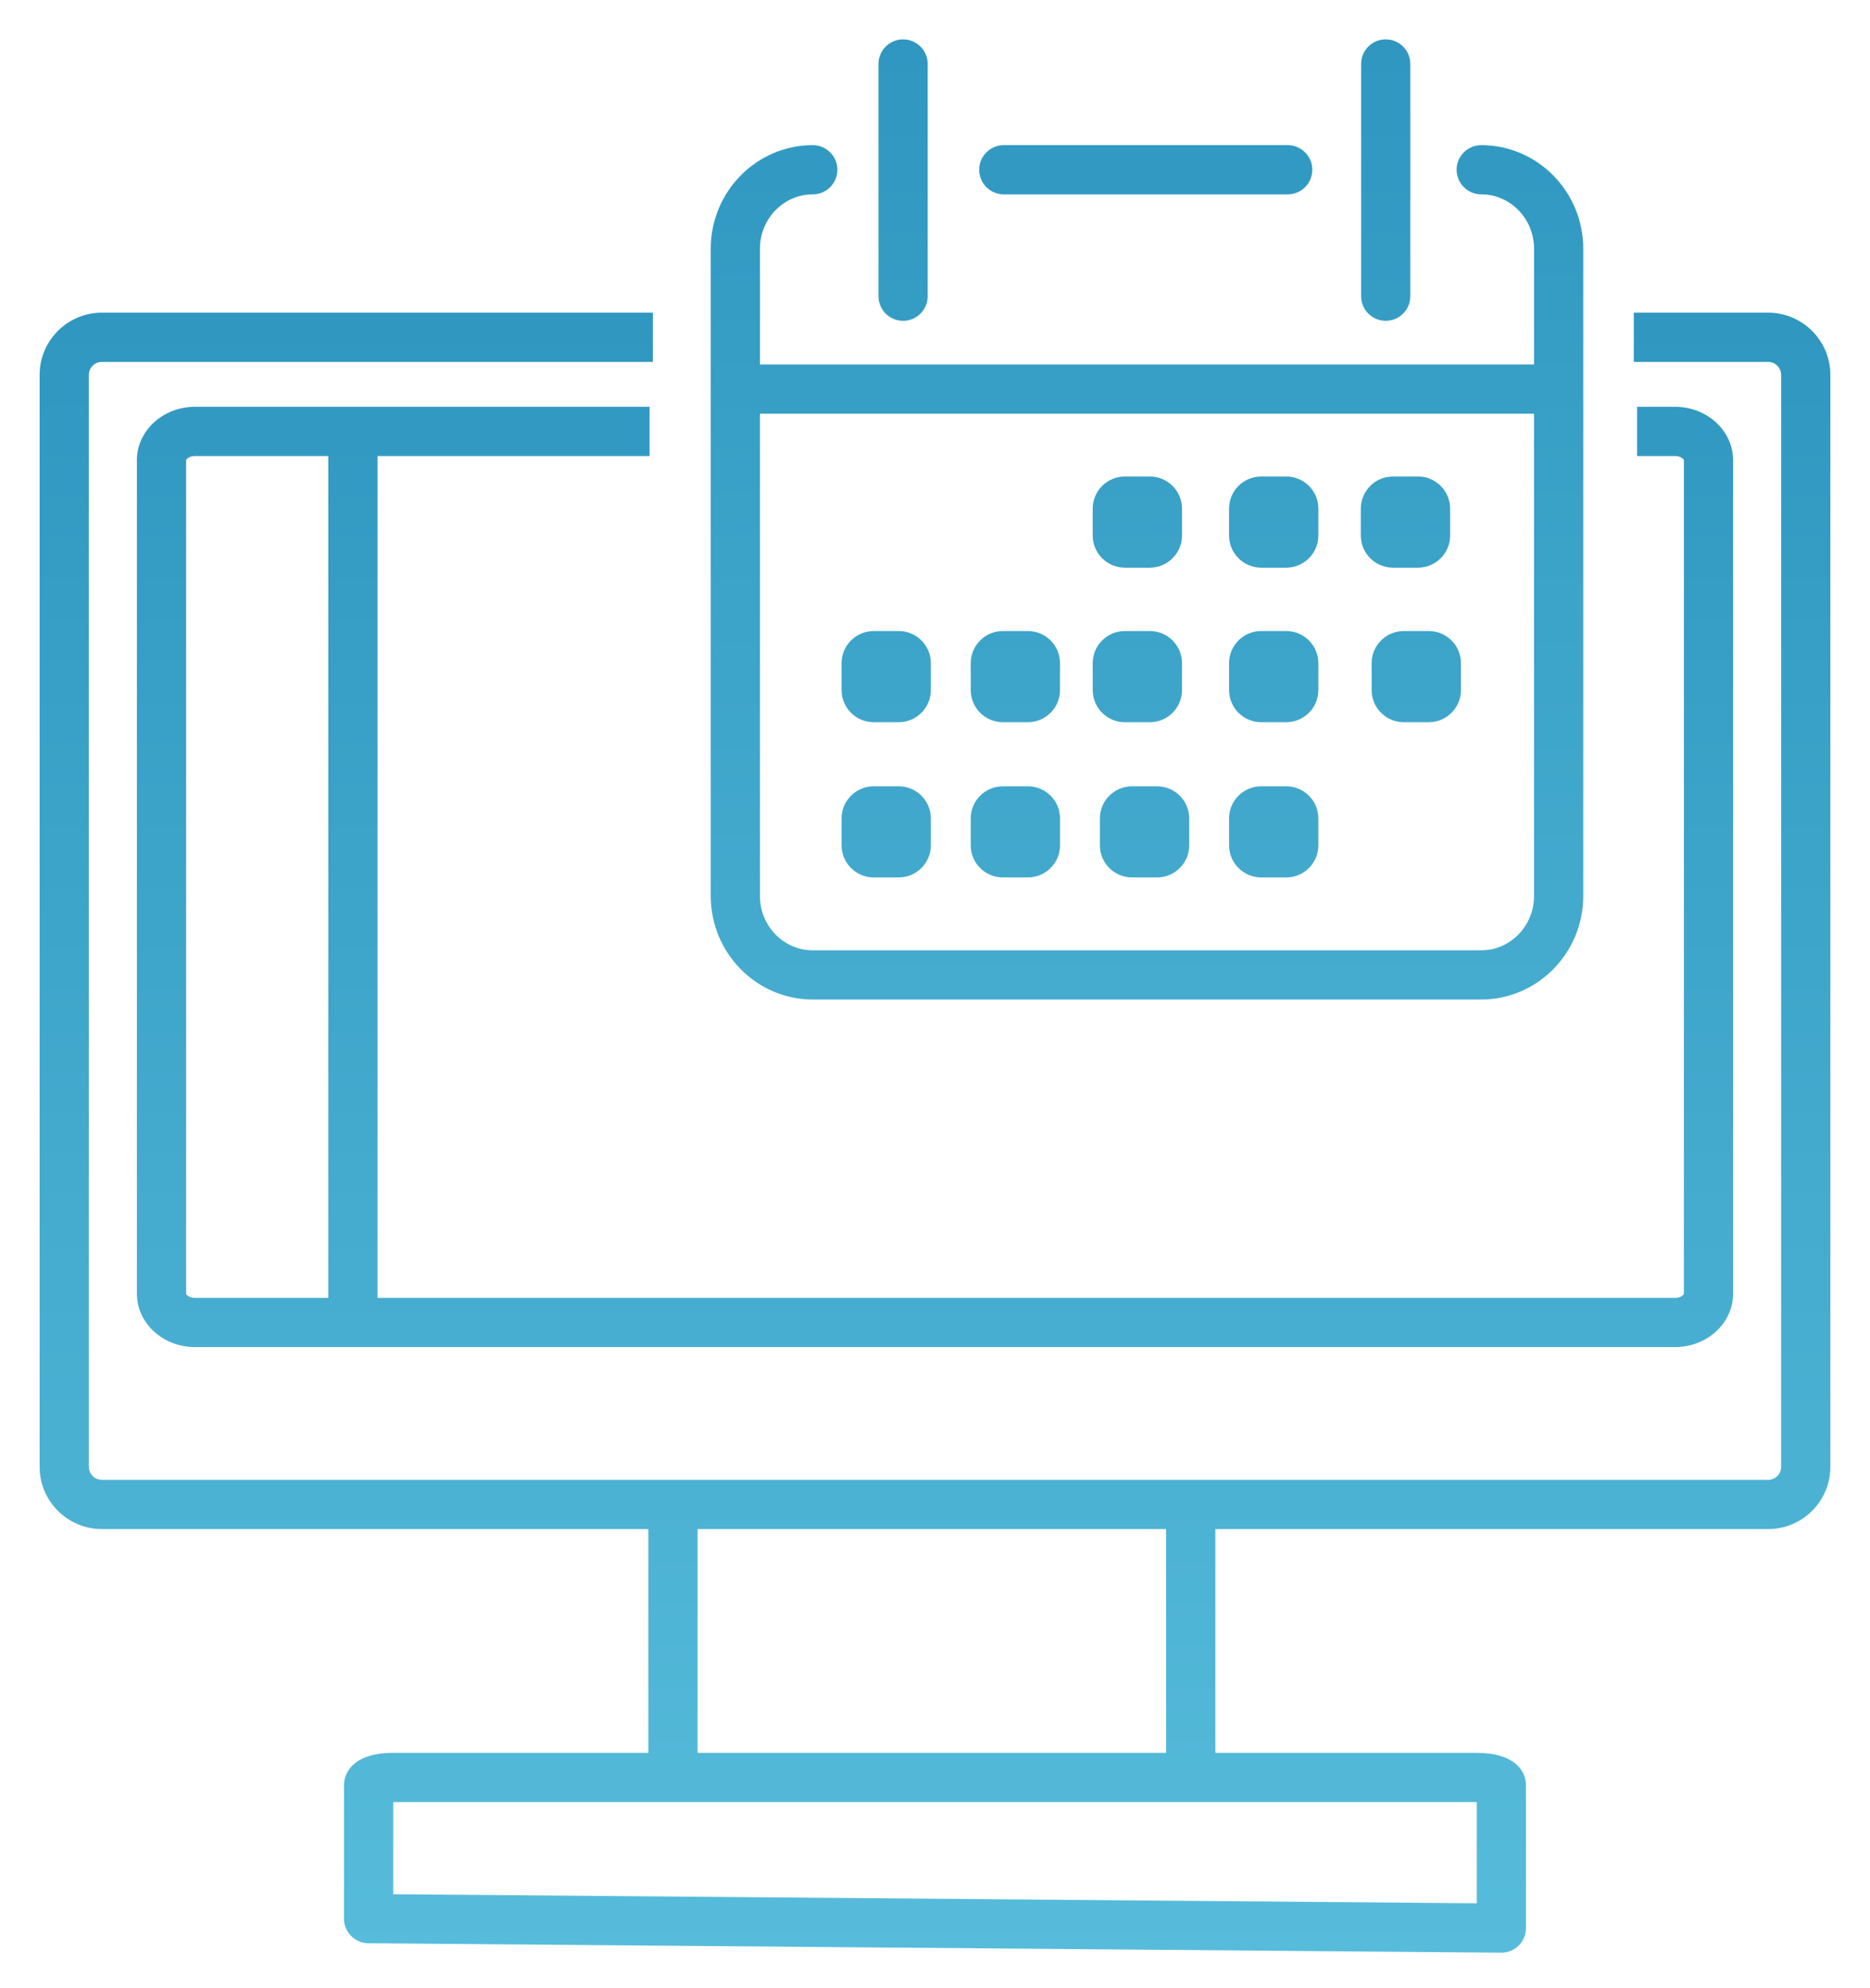 <?xml version="1.0" encoding="UTF-8"?>
<svg xmlns="http://www.w3.org/2000/svg" xmlns:xlink="http://www.w3.org/1999/xlink" version="1.1" x="0px" y="0px" width="95px" height="101px" viewBox="0 0 95 101" xml:space="preserve">
<g id="Layer_1">
	<linearGradient id="SVGID_1_" gradientUnits="userSpaceOnUse" x1="0" y1="50.5" x2="95" y2="50.5">
		<stop offset="0" style="stop-color:#2F97C0"></stop>
		<stop offset="1" style="stop-color:#57BCDB"></stop>
	</linearGradient>
	<path opacity="0" fill="url(#SVGID_1_)" d="M0,0v101h95V0H0z"></path>
</g>
<g id="Layer_2">
	<linearGradient id="SVGID_2_" gradientUnits="userSpaceOnUse" x1="47.499" y1="0" x2="47.499" y2="101.001">
		<stop offset="0" style="stop-color:#2F97C0"></stop>
		<stop offset="1" style="stop-color:#57BCDB"></stop>
	</linearGradient>
	<rect opacity="0" fill="url(#SVGID_2_)" width="95" height="101"></rect>
</g>
<g id="Layer_3">
	<g id="Layer_3_1_">
		
			<linearGradient id="SVGID_3_" gradientUnits="userSpaceOnUse" x1="121.95" y1="-40" x2="121.95" y2="-128.097" gradientTransform="matrix(1 0 0 -1 -50 -38)">
			<stop offset="0" style="stop-color:#2F97C0"></stop>
			<stop offset="1" style="stop-color:#57BCDB"></stop>
		</linearGradient>
		<path fill="url(#SVGID_3_)" d="M71.314,32.061c-0.9,0-1.632,0.732-1.632,1.632v1.369c0,0.9,0.733,1.631,1.632,1.631h1.273    c0.9,0,1.632-0.732,1.632-1.631v-1.369c0-0.9-0.731-1.632-1.632-1.632H71.314z"></path>
		
			<linearGradient id="SVGID_4_" gradientUnits="userSpaceOnUse" x1="114.707" y1="-40" x2="114.707" y2="-128.097" gradientTransform="matrix(1 0 0 -1 -50 -38)">
			<stop offset="0" style="stop-color:#2F97C0"></stop>
			<stop offset="1" style="stop-color:#57BCDB"></stop>
		</linearGradient>
		<path fill="url(#SVGID_4_)" d="M64.07,28.841h1.273c0.9,0,1.632-0.732,1.632-1.631v-1.369c0-0.9-0.731-1.632-1.632-1.631H64.07    c-0.9,0-1.631,0.732-1.631,1.631v1.369C62.439,28.109,63.172,28.841,64.07,28.841z"></path>
		
			<linearGradient id="SVGID_5_" gradientUnits="userSpaceOnUse" x1="121.4" y1="-40" x2="121.4" y2="-128.097" gradientTransform="matrix(1 0 0 -1 -50 -38)">
			<stop offset="0" style="stop-color:#2F97C0"></stop>
			<stop offset="1" style="stop-color:#57BCDB"></stop>
		</linearGradient>
		<path fill="url(#SVGID_5_)" d="M70.765,28.841h1.272c0.9,0,1.633-0.732,1.633-1.631v-1.369c0-0.899-0.733-1.631-1.633-1.631    h-1.272c-0.899,0-1.632,0.732-1.632,1.631v1.369C69.133,28.109,69.865,28.841,70.765,28.841z"></path>
		
			<linearGradient id="SVGID_6_" gradientUnits="userSpaceOnUse" x1="95.879" y1="-40" x2="95.879" y2="-128.097" gradientTransform="matrix(1 0 0 -1 -50 -38)">
			<stop offset="0" style="stop-color:#2F97C0"></stop>
			<stop offset="1" style="stop-color:#57BCDB"></stop>
		</linearGradient>
		<path fill="url(#SVGID_6_)" d="M45.879,16.3c0.689,0,1.25-0.56,1.25-1.25V3.25c0-0.69-0.561-1.25-1.25-1.25    c-0.69,0-1.25,0.56-1.25,1.25v11.8C44.629,15.74,45.188,16.3,45.879,16.3z"></path>
		
			<linearGradient id="SVGID_7_" gradientUnits="userSpaceOnUse" x1="120.397" y1="-40" x2="120.397" y2="-128.097" gradientTransform="matrix(1 0 0 -1 -50 -38)">
			<stop offset="0" style="stop-color:#2F97C0"></stop>
			<stop offset="1" style="stop-color:#57BCDB"></stop>
		</linearGradient>
		<path fill="url(#SVGID_7_)" d="M70.397,16.3c0.69,0,1.25-0.56,1.25-1.25V3.25c0-0.69-0.56-1.25-1.25-1.25s-1.25,0.56-1.25,1.25    v11.8C69.147,15.74,69.707,16.3,70.397,16.3z"></path>
		
			<linearGradient id="SVGID_8_" gradientUnits="userSpaceOnUse" x1="108.205" y1="-40" x2="108.205" y2="-128.097" gradientTransform="matrix(1 0 0 -1 -50 -38)">
			<stop offset="0" style="stop-color:#2F97C0"></stop>
			<stop offset="1" style="stop-color:#57BCDB"></stop>
		</linearGradient>
		<path fill="url(#SVGID_8_)" d="M50.994,9.875h14.424c0.69,0,1.25-0.56,1.25-1.25s-0.56-1.25-1.25-1.25H50.994    c-0.689,0-1.25,0.56-1.25,1.25C49.744,9.316,50.304,9.875,50.994,9.875z"></path>
		
			<linearGradient id="SVGID_9_" gradientUnits="userSpaceOnUse" x1="101.582" y1="-40" x2="101.582" y2="-128.097" gradientTransform="matrix(1 0 0 -1 -50 -38)">
			<stop offset="0" style="stop-color:#2F97C0"></stop>
			<stop offset="1" style="stop-color:#57BCDB"></stop>
		</linearGradient>
		<path fill="url(#SVGID_9_)" d="M50.947,36.693h1.273c0.9,0,1.631-0.732,1.631-1.631v-1.369c0-0.9-0.732-1.632-1.631-1.632h-1.273    c-0.899,0-1.632,0.732-1.632,1.632v1.369C49.315,35.961,50.048,36.693,50.947,36.693z"></path>
		
			<linearGradient id="SVGID_10_" gradientUnits="userSpaceOnUse" x1="101.583" y1="-39.999" x2="101.583" y2="-128.096" gradientTransform="matrix(1 0 0 -1 -50 -38)">
			<stop offset="0" style="stop-color:#2F97C0"></stop>
			<stop offset="1" style="stop-color:#57BCDB"></stop>
		</linearGradient>
		<path fill="url(#SVGID_10_)" d="M50.947,44.58h1.273c0.9,0,1.632-0.731,1.632-1.63v-1.37c0-0.899-0.731-1.63-1.632-1.63h-1.273    c-0.899,0-1.632,0.73-1.632,1.63v1.37C49.315,43.848,50.049,44.58,50.947,44.58z"></path>
		
			<linearGradient id="SVGID_11_" gradientUnits="userSpaceOnUse" x1="95.022" y1="-39.999" x2="95.022" y2="-128.096" gradientTransform="matrix(1 0 0 -1 -50 -38)">
			<stop offset="0" style="stop-color:#2F97C0"></stop>
			<stop offset="1" style="stop-color:#57BCDB"></stop>
		</linearGradient>
		<path fill="url(#SVGID_11_)" d="M44.386,44.58h1.272c0.899,0,1.631-0.731,1.631-1.63v-1.37c0-0.899-0.731-1.63-1.631-1.63h-1.272    c-0.899,0-1.632,0.73-1.632,1.63v1.37C42.754,43.848,43.486,44.58,44.386,44.58z"></path>
		
			<linearGradient id="SVGID_12_" gradientUnits="userSpaceOnUse" x1="95.022" y1="-40" x2="95.022" y2="-128.097" gradientTransform="matrix(1 0 0 -1 -50 -38)">
			<stop offset="0" style="stop-color:#2F97C0"></stop>
			<stop offset="1" style="stop-color:#57BCDB"></stop>
		</linearGradient>
		<path fill="url(#SVGID_12_)" d="M44.386,36.693h1.272c0.899,0,1.631-0.732,1.631-1.631v-1.369c0-0.9-0.731-1.632-1.631-1.632    h-1.272c-0.899,0-1.632,0.732-1.632,1.632v1.369C42.754,35.962,43.486,36.693,44.386,36.693z"></path>
		
			<linearGradient id="SVGID_13_" gradientUnits="userSpaceOnUse" x1="108.269" y1="-40.048" x2="108.269" y2="-127.356" gradientTransform="matrix(1 0 0 -1 -50 -38)">
			<stop offset="0" style="stop-color:#2F97C0"></stop>
			<stop offset="1" style="stop-color:#57BCDB"></stop>
		</linearGradient>
		<path fill="url(#SVGID_13_)" d="M75.25,7.375c-0.69,0-1.25,0.56-1.25,1.25s0.56,1.25,1.25,1.25c1.479,0,2.683,1.239,2.683,2.761    v5.883H38.607v-5.883c0-1.522,1.203-2.761,2.684-2.761c0.689,0,1.25-0.56,1.25-1.25s-0.561-1.25-1.25-1.25    c-2.857,0-5.184,2.36-5.184,5.261v32.885c0,2.899,2.325,5.261,5.184,5.261H75.25c2.856,0,5.183-2.359,5.183-5.261V12.636    C80.433,9.736,78.107,7.375,75.25,7.375z M77.932,45.521c0.001,1.522-1.202,2.761-2.682,2.761H41.289    c-1.479,0-2.683-1.238-2.683-2.761V21.02h39.325V45.521z"></path>
		
			<linearGradient id="SVGID_14_" gradientUnits="userSpaceOnUse" x1="107.779" y1="-40" x2="107.779" y2="-128.097" gradientTransform="matrix(1 0 0 -1 -50 -38)">
			<stop offset="0" style="stop-color:#2F97C0"></stop>
			<stop offset="1" style="stop-color:#57BCDB"></stop>
		</linearGradient>
		<path fill="url(#SVGID_14_)" d="M57.145,36.693h1.271c0.9,0,1.632-0.732,1.632-1.631v-1.369c0-0.9-0.732-1.632-1.632-1.632h-1.271    c-0.9,0-1.633,0.732-1.633,1.632v1.369C55.512,35.961,56.244,36.693,57.145,36.693z"></path>
		
			<linearGradient id="SVGID_15_" gradientUnits="userSpaceOnUse" x1="114.707" y1="-40" x2="114.707" y2="-128.097" gradientTransform="matrix(1 0 0 -1 -50 -38)">
			<stop offset="0" style="stop-color:#2F97C0"></stop>
			<stop offset="1" style="stop-color:#57BCDB"></stop>
		</linearGradient>
		<path fill="url(#SVGID_15_)" d="M64.07,36.693h1.273c0.9,0,1.632-0.732,1.632-1.631v-1.369c0-0.9-0.731-1.632-1.632-1.632H64.07    c-0.9,0-1.631,0.732-1.631,1.632v1.369C62.439,35.962,63.172,36.693,64.07,36.693z"></path>
		
			<linearGradient id="SVGID_16_" gradientUnits="userSpaceOnUse" x1="108.144" y1="-39.999" x2="108.144" y2="-128.096" gradientTransform="matrix(1 0 0 -1 -50 -38)">
			<stop offset="0" style="stop-color:#2F97C0"></stop>
			<stop offset="1" style="stop-color:#57BCDB"></stop>
		</linearGradient>
		<path fill="url(#SVGID_16_)" d="M58.781,39.95h-1.272c-0.9,0-1.632,0.73-1.632,1.63v1.37c0,0.898,0.732,1.63,1.632,1.63h1.272    c0.9,0,1.633-0.731,1.633-1.63v-1.37C60.414,40.68,59.682,39.95,58.781,39.95z"></path>
		
			<linearGradient id="SVGID_17_" gradientUnits="userSpaceOnUse" x1="114.707" y1="-39.999" x2="114.707" y2="-128.096" gradientTransform="matrix(1 0 0 -1 -50 -38)">
			<stop offset="0" style="stop-color:#2F97C0"></stop>
			<stop offset="1" style="stop-color:#57BCDB"></stop>
		</linearGradient>
		<path fill="url(#SVGID_17_)" d="M64.072,44.58h1.273c0.898,0,1.63-0.731,1.63-1.63v-1.37c0-0.899-0.731-1.63-1.63-1.63h-1.273    c-0.9,0-1.633,0.73-1.633,1.63v1.37C62.439,43.848,63.173,44.58,64.072,44.58z"></path>
		
			<linearGradient id="SVGID_18_" gradientUnits="userSpaceOnUse" x1="107.779" y1="-40" x2="107.779" y2="-128.097" gradientTransform="matrix(1 0 0 -1 -50 -38)">
			<stop offset="0" style="stop-color:#2F97C0"></stop>
			<stop offset="1" style="stop-color:#57BCDB"></stop>
		</linearGradient>
		<path fill="url(#SVGID_18_)" d="M57.145,28.841h1.271c0.9,0,1.632-0.732,1.632-1.631v-1.369c0-0.899-0.732-1.631-1.632-1.631    h-1.271c-0.9,0-1.633,0.732-1.633,1.631v1.369C55.512,28.109,56.244,28.841,57.145,28.841z"></path>
	</g>
	<linearGradient id="SVGID_19_" gradientUnits="userSpaceOnUse" x1="47.499" y1="15.886" x2="47.499" y2="99.21">
		<stop offset="0" style="stop-color:#2F97C0"></stop>
		<stop offset="1" style="stop-color:#57BCDB"></stop>
	</linearGradient>
	<path fill="url(#SVGID_19_)" d="M89.824,15.886H83v2.5h6.824c0.365,0,0.662,0.297,0.662,0.662v55.477   c0,0.365-0.297,0.662-0.662,0.662H5.175c-0.365,0-0.662-0.297-0.662-0.662V19.048c0-0.365,0.297-0.662,0.662-0.662h27.992v-2.5   H5.175c-1.744,0-3.162,1.418-3.162,3.162v55.477c0,1.744,1.418,3.162,3.162,3.162h27.764v11.369H19.97   c-1.84,0-2.494,0.855-2.494,1.656v6.768c0,0.686,0.553,1.244,1.239,1.25l57.548,0.479h0.01c0.33,0,0.646-0.129,0.881-0.361   c0.236-0.234,0.369-0.555,0.369-0.889v-7.246c0-0.801-0.654-1.656-2.494-1.656H61.742V77.688h28.082   c1.744,0,3.162-1.418,3.162-3.162V19.048C92.986,17.304,91.568,15.886,89.824,15.886z M35.439,77.688h23.803v11.369H35.439V77.688z    M75.023,91.557v5.143L19.976,96.24v-4.684H75.023z"></path>
	<linearGradient id="SVGID_20_" gradientUnits="userSpaceOnUse" x1="47.499" y1="15.886" x2="47.499" y2="99.21">
		<stop offset="0" style="stop-color:#2F97C0"></stop>
		<stop offset="1" style="stop-color:#57BCDB"></stop>
	</linearGradient>
	<path fill="url(#SVGID_20_)" d="M85.096,20.669h-1.929v2.5h1.929c0.301,0,0.449,0.17,0.449,0.211v42.352   c0,0.041-0.148,0.209-0.449,0.209H19.179V23.169H33v-2.5H9.904c-1.627,0-2.949,1.216-2.949,2.711v42.352   c0,1.494,1.322,2.709,2.949,2.709h75.192c1.627,0,2.949-1.215,2.949-2.709V23.38C88.045,21.885,86.723,20.669,85.096,20.669z    M16.679,65.941H9.904c-0.3,0-0.449-0.168-0.449-0.209V23.38c0-0.051,0.164-0.211,0.449-0.211h6.775V65.941z"></path>
</g>
</svg>
